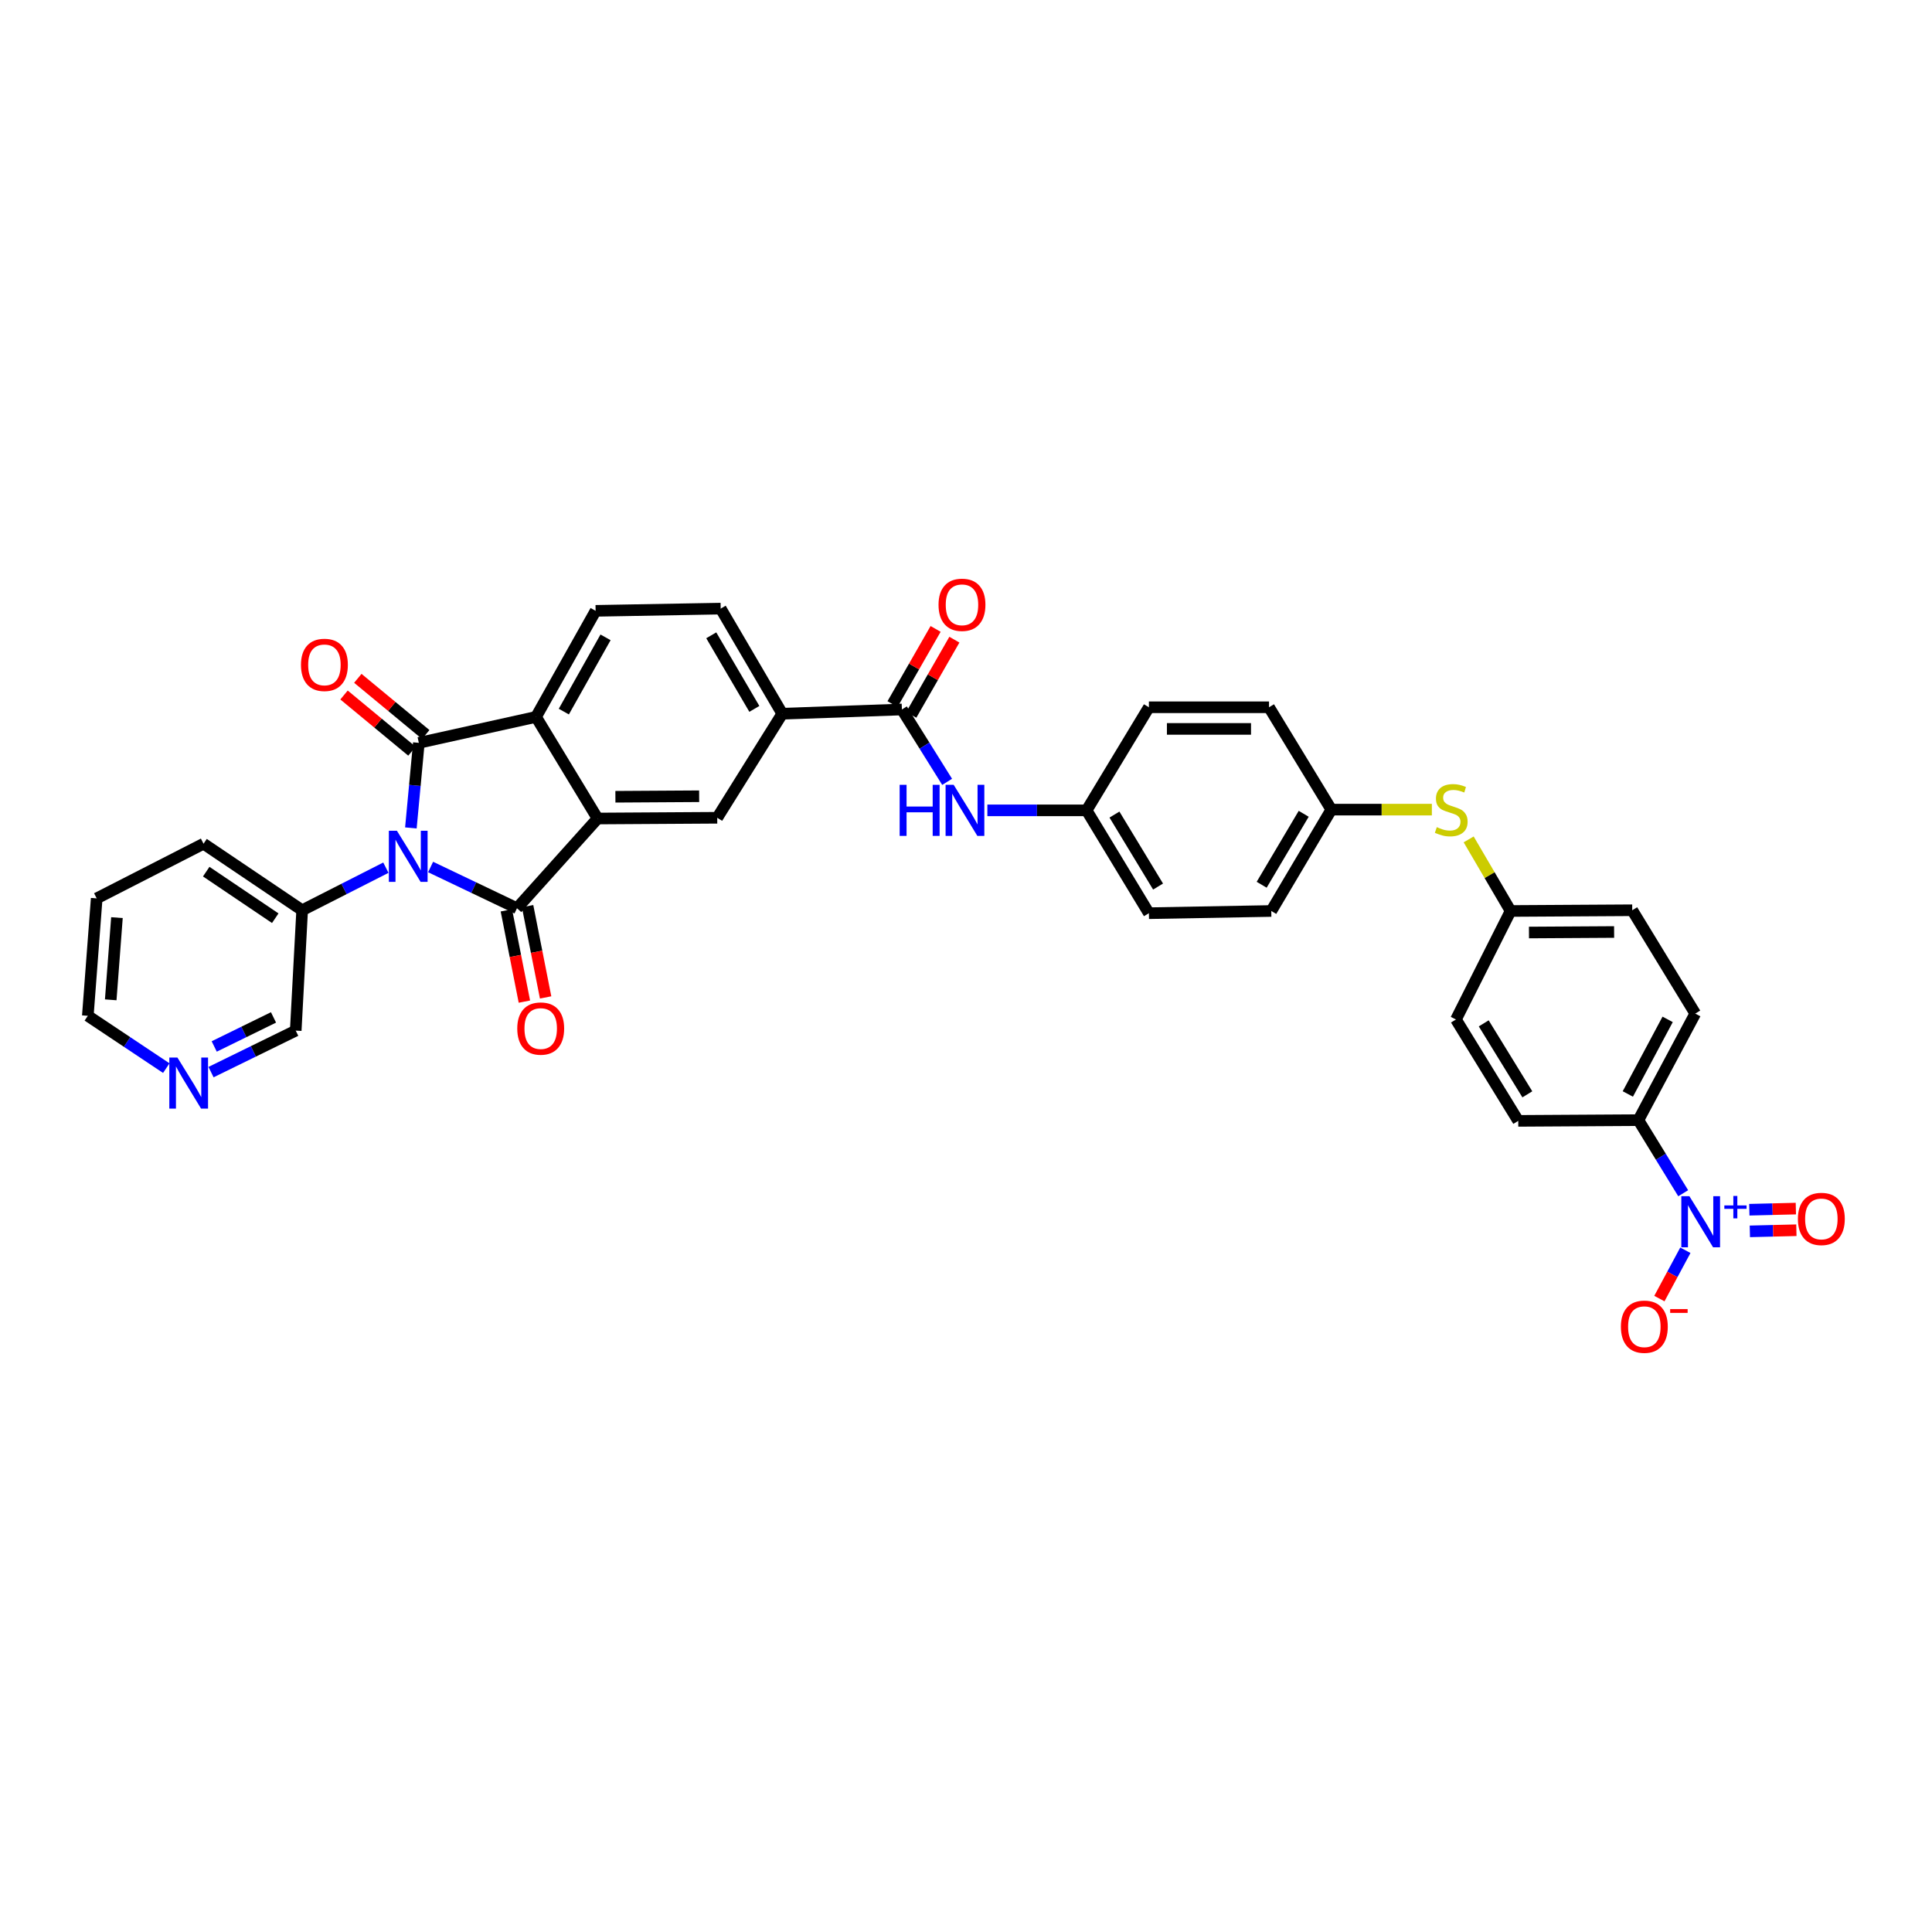 <?xml version='1.0' encoding='iso-8859-1'?>
<svg version='1.1' baseProfile='full'
              xmlns='http://www.w3.org/2000/svg'
                      xmlns:rdkit='http://www.rdkit.org/xml'
                      xmlns:xlink='http://www.w3.org/1999/xlink'
                  xml:space='preserve'
width='1000px' height='1000px' viewBox='0 0 1000 1000'>
<!-- END OF HEADER -->
<rect style='opacity:1.0;fill:#FFFFFF;stroke:none' width='1000' height='1000' x='0' y='0'> </rect>
<path class='bond-0' d='M 222.88,448.76 L 245.233,459.433' style='fill:none;fill-rule:evenodd;stroke:#0000FF;stroke-width:6px;stroke-linecap:butt;stroke-linejoin:miter;stroke-opacity:1' />
<path class='bond-0' d='M 245.233,459.433 L 267.586,470.105' style='fill:none;fill-rule:evenodd;stroke:#000000;stroke-width:6px;stroke-linecap:butt;stroke-linejoin:miter;stroke-opacity:1' />
<path class='bond-1' d='M 212.67,428.538 L 214.73,406.519' style='fill:none;fill-rule:evenodd;stroke:#0000FF;stroke-width:6px;stroke-linecap:butt;stroke-linejoin:miter;stroke-opacity:1' />
<path class='bond-1' d='M 214.73,406.519 L 216.79,384.5' style='fill:none;fill-rule:evenodd;stroke:#000000;stroke-width:6px;stroke-linecap:butt;stroke-linejoin:miter;stroke-opacity:1' />
<path class='bond-11' d='M 199.731,449.109 L 178.062,460.127' style='fill:none;fill-rule:evenodd;stroke:#0000FF;stroke-width:6px;stroke-linecap:butt;stroke-linejoin:miter;stroke-opacity:1' />
<path class='bond-11' d='M 178.062,460.127 L 156.393,471.145' style='fill:none;fill-rule:evenodd;stroke:#000000;stroke-width:6px;stroke-linecap:butt;stroke-linejoin:miter;stroke-opacity:1' />
<path class='bond-2' d='M 267.586,470.105 L 309.309,423.659' style='fill:none;fill-rule:evenodd;stroke:#000000;stroke-width:6px;stroke-linecap:butt;stroke-linejoin:miter;stroke-opacity:1' />
<path class='bond-12' d='M 262.092,471.19 L 266.757,494.813' style='fill:none;fill-rule:evenodd;stroke:#000000;stroke-width:6px;stroke-linecap:butt;stroke-linejoin:miter;stroke-opacity:1' />
<path class='bond-12' d='M 266.757,494.813 L 271.422,518.435' style='fill:none;fill-rule:evenodd;stroke:#FF0000;stroke-width:6px;stroke-linecap:butt;stroke-linejoin:miter;stroke-opacity:1' />
<path class='bond-12' d='M 273.08,469.02 L 277.746,492.642' style='fill:none;fill-rule:evenodd;stroke:#000000;stroke-width:6px;stroke-linecap:butt;stroke-linejoin:miter;stroke-opacity:1' />
<path class='bond-12' d='M 277.746,492.642 L 282.411,516.265' style='fill:none;fill-rule:evenodd;stroke:#FF0000;stroke-width:6px;stroke-linecap:butt;stroke-linejoin:miter;stroke-opacity:1' />
<path class='bond-3' d='M 216.79,384.5 L 277.443,371.071' style='fill:none;fill-rule:evenodd;stroke:#000000;stroke-width:6px;stroke-linecap:butt;stroke-linejoin:miter;stroke-opacity:1' />
<path class='bond-13' d='M 220.36,380.185 L 202.784,365.643' style='fill:none;fill-rule:evenodd;stroke:#000000;stroke-width:6px;stroke-linecap:butt;stroke-linejoin:miter;stroke-opacity:1' />
<path class='bond-13' d='M 202.784,365.643 L 185.207,351.101' style='fill:none;fill-rule:evenodd;stroke:#FF0000;stroke-width:6px;stroke-linecap:butt;stroke-linejoin:miter;stroke-opacity:1' />
<path class='bond-13' d='M 213.22,388.815 L 195.644,374.273' style='fill:none;fill-rule:evenodd;stroke:#000000;stroke-width:6px;stroke-linecap:butt;stroke-linejoin:miter;stroke-opacity:1' />
<path class='bond-13' d='M 195.644,374.273 L 178.067,359.731' style='fill:none;fill-rule:evenodd;stroke:#FF0000;stroke-width:6px;stroke-linecap:butt;stroke-linejoin:miter;stroke-opacity:1' />
<path class='bond-6' d='M 309.309,423.659 L 371.237,423.28' style='fill:none;fill-rule:evenodd;stroke:#000000;stroke-width:6px;stroke-linecap:butt;stroke-linejoin:miter;stroke-opacity:1' />
<path class='bond-6' d='M 318.53,412.402 L 361.879,412.136' style='fill:none;fill-rule:evenodd;stroke:#000000;stroke-width:6px;stroke-linecap:butt;stroke-linejoin:miter;stroke-opacity:1' />
<path class='bond-35' d='M 309.309,423.659 L 277.443,371.071' style='fill:none;fill-rule:evenodd;stroke:#000000;stroke-width:6px;stroke-linecap:butt;stroke-linejoin:miter;stroke-opacity:1' />
<path class='bond-9' d='M 277.443,371.071 L 308.289,316.168' style='fill:none;fill-rule:evenodd;stroke:#000000;stroke-width:6px;stroke-linecap:butt;stroke-linejoin:miter;stroke-opacity:1' />
<path class='bond-9' d='M 291.835,368.322 L 313.427,329.89' style='fill:none;fill-rule:evenodd;stroke:#000000;stroke-width:6px;stroke-linecap:butt;stroke-linejoin:miter;stroke-opacity:1' />
<path class='bond-4' d='M 871.222,617.615 L 859.624,598.701' style='fill:none;fill-rule:evenodd;stroke:#0000FF;stroke-width:6px;stroke-linecap:butt;stroke-linejoin:miter;stroke-opacity:1' />
<path class='bond-4' d='M 859.624,598.701 L 848.026,579.787' style='fill:none;fill-rule:evenodd;stroke:#000000;stroke-width:6px;stroke-linecap:butt;stroke-linejoin:miter;stroke-opacity:1' />
<path class='bond-14' d='M 872.339,647.131 L 865.617,659.637' style='fill:none;fill-rule:evenodd;stroke:#0000FF;stroke-width:6px;stroke-linecap:butt;stroke-linejoin:miter;stroke-opacity:1' />
<path class='bond-14' d='M 865.617,659.637 L 858.894,672.143' style='fill:none;fill-rule:evenodd;stroke:#FF0000;stroke-width:6px;stroke-linecap:butt;stroke-linejoin:miter;stroke-opacity:1' />
<path class='bond-15' d='M 905.721,637.353 L 917.762,637.058' style='fill:none;fill-rule:evenodd;stroke:#0000FF;stroke-width:6px;stroke-linecap:butt;stroke-linejoin:miter;stroke-opacity:1' />
<path class='bond-15' d='M 917.762,637.058 L 929.803,636.763' style='fill:none;fill-rule:evenodd;stroke:#FF0000;stroke-width:6px;stroke-linecap:butt;stroke-linejoin:miter;stroke-opacity:1' />
<path class='bond-15' d='M 905.447,626.155 L 917.488,625.86' style='fill:none;fill-rule:evenodd;stroke:#0000FF;stroke-width:6px;stroke-linecap:butt;stroke-linejoin:miter;stroke-opacity:1' />
<path class='bond-15' d='M 917.488,625.86 L 929.529,625.565' style='fill:none;fill-rule:evenodd;stroke:#FF0000;stroke-width:6px;stroke-linecap:butt;stroke-linejoin:miter;stroke-opacity:1' />
<path class='bond-5' d='M 466.824,367.226 L 404.896,369.416' style='fill:none;fill-rule:evenodd;stroke:#000000;stroke-width:6px;stroke-linecap:butt;stroke-linejoin:miter;stroke-opacity:1' />
<path class='bond-8' d='M 466.824,367.226 L 478.531,385.955' style='fill:none;fill-rule:evenodd;stroke:#000000;stroke-width:6px;stroke-linecap:butt;stroke-linejoin:miter;stroke-opacity:1' />
<path class='bond-8' d='M 478.531,385.955 L 490.238,404.684' style='fill:none;fill-rule:evenodd;stroke:#0000FF;stroke-width:6px;stroke-linecap:butt;stroke-linejoin:miter;stroke-opacity:1' />
<path class='bond-16' d='M 471.683,370.01 L 482.835,350.553' style='fill:none;fill-rule:evenodd;stroke:#000000;stroke-width:6px;stroke-linecap:butt;stroke-linejoin:miter;stroke-opacity:1' />
<path class='bond-16' d='M 482.835,350.553 L 493.986,331.095' style='fill:none;fill-rule:evenodd;stroke:#FF0000;stroke-width:6px;stroke-linecap:butt;stroke-linejoin:miter;stroke-opacity:1' />
<path class='bond-16' d='M 461.965,364.441 L 473.117,344.983' style='fill:none;fill-rule:evenodd;stroke:#000000;stroke-width:6px;stroke-linecap:butt;stroke-linejoin:miter;stroke-opacity:1' />
<path class='bond-16' d='M 473.117,344.983 L 484.268,325.526' style='fill:none;fill-rule:evenodd;stroke:#FF0000;stroke-width:6px;stroke-linecap:butt;stroke-linejoin:miter;stroke-opacity:1' />
<path class='bond-7' d='M 371.237,423.28 L 404.896,369.416' style='fill:none;fill-rule:evenodd;stroke:#000000;stroke-width:6px;stroke-linecap:butt;stroke-linejoin:miter;stroke-opacity:1' />
<path class='bond-37' d='M 404.896,369.416 L 373.029,315.017' style='fill:none;fill-rule:evenodd;stroke:#000000;stroke-width:6px;stroke-linecap:butt;stroke-linejoin:miter;stroke-opacity:1' />
<path class='bond-37' d='M 390.451,366.918 L 368.145,328.839' style='fill:none;fill-rule:evenodd;stroke:#000000;stroke-width:6px;stroke-linecap:butt;stroke-linejoin:miter;stroke-opacity:1' />
<path class='bond-22' d='M 511.061,419.44 L 536.742,419.44' style='fill:none;fill-rule:evenodd;stroke:#0000FF;stroke-width:6px;stroke-linecap:butt;stroke-linejoin:miter;stroke-opacity:1' />
<path class='bond-22' d='M 536.742,419.44 L 562.423,419.44' style='fill:none;fill-rule:evenodd;stroke:#000000;stroke-width:6px;stroke-linecap:butt;stroke-linejoin:miter;stroke-opacity:1' />
<path class='bond-17' d='M 308.289,316.168 L 373.029,315.017' style='fill:none;fill-rule:evenodd;stroke:#000000;stroke-width:6px;stroke-linecap:butt;stroke-linejoin:miter;stroke-opacity:1' />
<path class='bond-10' d='M 848.026,579.787 L 877.466,524.629' style='fill:none;fill-rule:evenodd;stroke:#000000;stroke-width:6px;stroke-linecap:butt;stroke-linejoin:miter;stroke-opacity:1' />
<path class='bond-10' d='M 842.561,566.239 L 863.168,527.628' style='fill:none;fill-rule:evenodd;stroke:#000000;stroke-width:6px;stroke-linecap:butt;stroke-linejoin:miter;stroke-opacity:1' />
<path class='bond-39' d='M 848.026,579.787 L 785.843,580.16' style='fill:none;fill-rule:evenodd;stroke:#000000;stroke-width:6px;stroke-linecap:butt;stroke-linejoin:miter;stroke-opacity:1' />
<path class='bond-31' d='M 156.393,471.145 L 153.07,533.446' style='fill:none;fill-rule:evenodd;stroke:#000000;stroke-width:6px;stroke-linecap:butt;stroke-linejoin:miter;stroke-opacity:1' />
<path class='bond-33' d='M 156.393,471.145 L 105.348,436.708' style='fill:none;fill-rule:evenodd;stroke:#000000;stroke-width:6px;stroke-linecap:butt;stroke-linejoin:miter;stroke-opacity:1' />
<path class='bond-33' d='M 142.472,475.264 L 106.74,451.159' style='fill:none;fill-rule:evenodd;stroke:#000000;stroke-width:6px;stroke-linecap:butt;stroke-linejoin:miter;stroke-opacity:1' />
<path class='bond-18' d='M 741.131,419.061 L 715.111,419.061' style='fill:none;fill-rule:evenodd;stroke:#CCCC00;stroke-width:6px;stroke-linecap:butt;stroke-linejoin:miter;stroke-opacity:1' />
<path class='bond-18' d='M 715.111,419.061 L 689.092,419.061' style='fill:none;fill-rule:evenodd;stroke:#000000;stroke-width:6px;stroke-linecap:butt;stroke-linejoin:miter;stroke-opacity:1' />
<path class='bond-23' d='M 760.181,434.47 L 771.03,452.997' style='fill:none;fill-rule:evenodd;stroke:#CCCC00;stroke-width:6px;stroke-linecap:butt;stroke-linejoin:miter;stroke-opacity:1' />
<path class='bond-23' d='M 771.03,452.997 L 781.879,471.524' style='fill:none;fill-rule:evenodd;stroke:#000000;stroke-width:6px;stroke-linecap:butt;stroke-linejoin:miter;stroke-opacity:1' />
<path class='bond-19' d='M 109.23,554.923 L 131.15,544.184' style='fill:none;fill-rule:evenodd;stroke:#0000FF;stroke-width:6px;stroke-linecap:butt;stroke-linejoin:miter;stroke-opacity:1' />
<path class='bond-19' d='M 131.15,544.184 L 153.07,533.446' style='fill:none;fill-rule:evenodd;stroke:#000000;stroke-width:6px;stroke-linecap:butt;stroke-linejoin:miter;stroke-opacity:1' />
<path class='bond-19' d='M 110.878,541.643 L 126.222,534.126' style='fill:none;fill-rule:evenodd;stroke:#0000FF;stroke-width:6px;stroke-linecap:butt;stroke-linejoin:miter;stroke-opacity:1' />
<path class='bond-19' d='M 126.222,534.126 L 141.566,526.609' style='fill:none;fill-rule:evenodd;stroke:#000000;stroke-width:6px;stroke-linecap:butt;stroke-linejoin:miter;stroke-opacity:1' />
<path class='bond-36' d='M 86.069,552.86 L 65.762,539.32' style='fill:none;fill-rule:evenodd;stroke:#0000FF;stroke-width:6px;stroke-linecap:butt;stroke-linejoin:miter;stroke-opacity:1' />
<path class='bond-36' d='M 65.762,539.32 L 45.455,525.78' style='fill:none;fill-rule:evenodd;stroke:#000000;stroke-width:6px;stroke-linecap:butt;stroke-linejoin:miter;stroke-opacity:1' />
<path class='bond-20' d='M 785.843,580.16 L 753.597,527.684' style='fill:none;fill-rule:evenodd;stroke:#000000;stroke-width:6px;stroke-linecap:butt;stroke-linejoin:miter;stroke-opacity:1' />
<path class='bond-20' d='M 790.549,566.424 L 767.977,529.691' style='fill:none;fill-rule:evenodd;stroke:#000000;stroke-width:6px;stroke-linecap:butt;stroke-linejoin:miter;stroke-opacity:1' />
<path class='bond-21' d='M 877.466,524.629 L 844.84,471.145' style='fill:none;fill-rule:evenodd;stroke:#000000;stroke-width:6px;stroke-linecap:butt;stroke-linejoin:miter;stroke-opacity:1' />
<path class='bond-27' d='M 562.423,419.44 L 594.669,472.669' style='fill:none;fill-rule:evenodd;stroke:#000000;stroke-width:6px;stroke-linecap:butt;stroke-linejoin:miter;stroke-opacity:1' />
<path class='bond-27' d='M 576.84,421.621 L 599.412,458.881' style='fill:none;fill-rule:evenodd;stroke:#000000;stroke-width:6px;stroke-linecap:butt;stroke-linejoin:miter;stroke-opacity:1' />
<path class='bond-28' d='M 562.423,419.44 L 594.669,366.081' style='fill:none;fill-rule:evenodd;stroke:#000000;stroke-width:6px;stroke-linecap:butt;stroke-linejoin:miter;stroke-opacity:1' />
<path class='bond-25' d='M 781.879,471.524 L 753.597,527.684' style='fill:none;fill-rule:evenodd;stroke:#000000;stroke-width:6px;stroke-linecap:butt;stroke-linejoin:miter;stroke-opacity:1' />
<path class='bond-26' d='M 781.879,471.524 L 844.84,471.145' style='fill:none;fill-rule:evenodd;stroke:#000000;stroke-width:6px;stroke-linecap:butt;stroke-linejoin:miter;stroke-opacity:1' />
<path class='bond-26' d='M 791.391,482.668 L 835.463,482.402' style='fill:none;fill-rule:evenodd;stroke:#000000;stroke-width:6px;stroke-linecap:butt;stroke-linejoin:miter;stroke-opacity:1' />
<path class='bond-24' d='M 689.092,419.061 L 656.846,366.081' style='fill:none;fill-rule:evenodd;stroke:#000000;stroke-width:6px;stroke-linecap:butt;stroke-linejoin:miter;stroke-opacity:1' />
<path class='bond-38' d='M 689.092,419.061 L 658.01,471.524' style='fill:none;fill-rule:evenodd;stroke:#000000;stroke-width:6px;stroke-linecap:butt;stroke-linejoin:miter;stroke-opacity:1' />
<path class='bond-38' d='M 674.793,421.221 L 653.036,457.945' style='fill:none;fill-rule:evenodd;stroke:#000000;stroke-width:6px;stroke-linecap:butt;stroke-linejoin:miter;stroke-opacity:1' />
<path class='bond-30' d='M 594.669,472.669 L 658.01,471.524' style='fill:none;fill-rule:evenodd;stroke:#000000;stroke-width:6px;stroke-linecap:butt;stroke-linejoin:miter;stroke-opacity:1' />
<path class='bond-29' d='M 594.669,366.081 L 656.846,366.081' style='fill:none;fill-rule:evenodd;stroke:#000000;stroke-width:6px;stroke-linecap:butt;stroke-linejoin:miter;stroke-opacity:1' />
<path class='bond-29' d='M 603.996,377.281 L 647.52,377.281' style='fill:none;fill-rule:evenodd;stroke:#000000;stroke-width:6px;stroke-linecap:butt;stroke-linejoin:miter;stroke-opacity:1' />
<path class='bond-32' d='M 45.455,525.78 L 50.053,465.003' style='fill:none;fill-rule:evenodd;stroke:#000000;stroke-width:6px;stroke-linecap:butt;stroke-linejoin:miter;stroke-opacity:1' />
<path class='bond-32' d='M 57.313,517.508 L 60.532,474.964' style='fill:none;fill-rule:evenodd;stroke:#000000;stroke-width:6px;stroke-linecap:butt;stroke-linejoin:miter;stroke-opacity:1' />
<path class='bond-34' d='M 105.348,436.708 L 50.053,465.003' style='fill:none;fill-rule:evenodd;stroke:#000000;stroke-width:6px;stroke-linecap:butt;stroke-linejoin:miter;stroke-opacity:1' />
<path  class='atom-0' d='M 205.452 430.013
L 214.114 444.014
Q 214.973 445.395, 216.355 447.897
Q 217.736 450.398, 217.811 450.547
L 217.811 430.013
L 221.32 430.013
L 221.32 456.447
L 217.699 456.447
L 208.402 441.139
Q 207.319 439.347, 206.162 437.293
Q 205.042 435.24, 204.706 434.605
L 204.706 456.447
L 201.271 456.447
L 201.271 430.013
L 205.452 430.013
' fill='#0000FF'/>
<path  class='atom-5' d='M 874.429 619.157
L 883.091 633.159
Q 883.95 634.54, 885.331 637.041
Q 886.713 639.543, 886.787 639.692
L 886.787 619.157
L 890.297 619.157
L 890.297 645.591
L 886.675 645.591
L 877.379 630.284
Q 876.296 628.492, 875.138 626.438
Q 874.018 624.385, 873.682 623.75
L 873.682 645.591
L 870.247 645.591
L 870.247 619.157
L 874.429 619.157
' fill='#0000FF'/>
<path  class='atom-5' d='M 892.515 623.922
L 897.172 623.922
L 897.172 619.019
L 899.242 619.019
L 899.242 623.922
L 904.022 623.922
L 904.022 625.697
L 899.242 625.697
L 899.242 630.625
L 897.172 630.625
L 897.172 625.697
L 892.515 625.697
L 892.515 623.922
' fill='#0000FF'/>
<path  class='atom-9' d='M 465.654 406.223
L 469.238 406.223
L 469.238 417.461
L 482.754 417.461
L 482.754 406.223
L 486.338 406.223
L 486.338 432.657
L 482.754 432.657
L 482.754 420.448
L 469.238 420.448
L 469.238 432.657
L 465.654 432.657
L 465.654 406.223
' fill='#0000FF'/>
<path  class='atom-9' d='M 493.619 406.223
L 502.281 420.224
Q 503.14 421.606, 504.521 424.107
Q 505.903 426.609, 505.977 426.758
L 505.977 406.223
L 509.487 406.223
L 509.487 432.657
L 505.865 432.657
L 496.569 417.349
Q 495.486 415.557, 494.328 413.504
Q 493.208 411.45, 492.872 410.816
L 492.872 432.657
L 489.437 432.657
L 489.437 406.223
L 493.619 406.223
' fill='#0000FF'/>
<path  class='atom-13' d='M 267.735 532.376
Q 267.735 526.029, 270.872 522.482
Q 274.008 518.935, 279.87 518.935
Q 285.731 518.935, 288.868 522.482
Q 292.004 526.029, 292.004 532.376
Q 292.004 538.798, 288.83 542.457
Q 285.657 546.078, 279.87 546.078
Q 274.045 546.078, 270.872 542.457
Q 267.735 538.835, 267.735 532.376
M 279.87 543.091
Q 283.902 543.091, 286.067 540.403
Q 288.27 537.678, 288.27 532.376
Q 288.27 527.186, 286.067 524.573
Q 283.902 521.922, 279.87 521.922
Q 275.837 521.922, 273.634 524.535
Q 271.469 527.149, 271.469 532.376
Q 271.469 537.715, 273.634 540.403
Q 275.837 543.091, 279.87 543.091
' fill='#FF0000'/>
<path  class='atom-14' d='M 155.783 344.139
Q 155.783 337.792, 158.919 334.245
Q 162.055 330.698, 167.917 330.698
Q 173.779 330.698, 176.915 334.245
Q 180.051 337.792, 180.051 344.139
Q 180.051 350.561, 176.878 354.22
Q 173.704 357.842, 167.917 357.842
Q 162.093 357.842, 158.919 354.22
Q 155.783 350.599, 155.783 344.139
M 167.917 354.855
Q 171.949 354.855, 174.115 352.167
Q 176.318 349.441, 176.318 344.139
Q 176.318 338.95, 174.115 336.336
Q 171.949 333.685, 167.917 333.685
Q 163.885 333.685, 161.682 336.299
Q 159.516 338.912, 159.516 344.139
Q 159.516 349.478, 161.682 352.167
Q 163.885 354.855, 167.917 354.855
' fill='#FF0000'/>
<path  class='atom-15' d='M 838.972 686.705
Q 838.972 680.358, 842.108 676.811
Q 845.245 673.264, 851.106 673.264
Q 856.968 673.264, 860.104 676.811
Q 863.241 680.358, 863.241 686.705
Q 863.241 693.127, 860.067 696.786
Q 856.893 700.407, 851.106 700.407
Q 845.282 700.407, 842.108 696.786
Q 838.972 693.164, 838.972 686.705
M 851.106 697.42
Q 855.139 697.42, 857.304 694.732
Q 859.507 692.007, 859.507 686.705
Q 859.507 681.515, 857.304 678.902
Q 855.139 676.251, 851.106 676.251
Q 847.074 676.251, 844.871 678.864
Q 842.706 681.478, 842.706 686.705
Q 842.706 692.044, 844.871 694.732
Q 847.074 697.42, 851.106 697.42
' fill='#FF0000'/>
<path  class='atom-15' d='M 864.473 677.578
L 873.516 677.578
L 873.516 679.55
L 864.473 679.55
L 864.473 677.578
' fill='#FF0000'/>
<path  class='atom-16' d='M 930.595 630.918
Q 930.595 624.571, 933.731 621.024
Q 936.867 617.477, 942.729 617.477
Q 948.591 617.477, 951.727 621.024
Q 954.863 624.571, 954.863 630.918
Q 954.863 637.34, 951.69 640.999
Q 948.516 644.621, 942.729 644.621
Q 936.905 644.621, 933.731 640.999
Q 930.595 637.378, 930.595 630.918
M 942.729 641.634
Q 946.762 641.634, 948.927 638.946
Q 951.13 636.22, 951.13 630.918
Q 951.13 625.729, 948.927 623.115
Q 946.762 620.464, 942.729 620.464
Q 938.697 620.464, 936.494 623.078
Q 934.329 625.691, 934.329 630.918
Q 934.329 636.257, 936.494 638.946
Q 938.697 641.634, 942.729 641.634
' fill='#FF0000'/>
<path  class='atom-17' d='M 485.785 313.045
Q 485.785 306.697, 488.921 303.151
Q 492.057 299.604, 497.919 299.604
Q 503.781 299.604, 506.917 303.151
Q 510.053 306.697, 510.053 313.045
Q 510.053 319.466, 506.88 323.125
Q 503.706 326.747, 497.919 326.747
Q 492.094 326.747, 488.921 323.125
Q 485.785 319.504, 485.785 313.045
M 497.919 323.76
Q 501.951 323.76, 504.117 321.072
Q 506.319 318.346, 506.319 313.045
Q 506.319 307.855, 504.117 305.241
Q 501.951 302.591, 497.919 302.591
Q 493.887 302.591, 491.684 305.204
Q 489.518 307.818, 489.518 313.045
Q 489.518 318.384, 491.684 321.072
Q 493.887 323.76, 497.919 323.76
' fill='#FF0000'/>
<path  class='atom-19' d='M 743.69 428.133
Q 743.989 428.245, 745.221 428.768
Q 746.453 429.291, 747.797 429.627
Q 749.179 429.925, 750.523 429.925
Q 753.024 429.925, 754.48 428.731
Q 755.937 427.499, 755.937 425.37
Q 755.937 423.914, 755.19 423.018
Q 754.48 422.122, 753.36 421.637
Q 752.24 421.151, 750.373 420.591
Q 748.021 419.882, 746.602 419.21
Q 745.221 418.538, 744.213 417.119
Q 743.242 415.7, 743.242 413.311
Q 743.242 409.988, 745.482 407.934
Q 747.76 405.881, 752.24 405.881
Q 755.302 405.881, 758.774 407.337
L 757.915 410.212
Q 754.742 408.905, 752.352 408.905
Q 749.776 408.905, 748.357 409.988
Q 746.938 411.033, 746.976 412.863
Q 746.976 414.282, 747.685 415.14
Q 748.432 415.999, 749.477 416.484
Q 750.56 416.97, 752.352 417.53
Q 754.742 418.277, 756.161 419.023
Q 757.579 419.77, 758.587 421.301
Q 759.633 422.794, 759.633 425.37
Q 759.633 429.029, 757.169 431.008
Q 754.742 432.95, 750.672 432.95
Q 748.32 432.95, 746.528 432.427
Q 744.773 431.942, 742.682 431.083
L 743.69 428.133
' fill='#CCCC00'/>
<path  class='atom-20' d='M 91.82 547.373
L 100.482 561.374
Q 101.341 562.755, 102.722 565.257
Q 104.103 567.758, 104.178 567.907
L 104.178 547.373
L 107.688 547.373
L 107.688 573.806
L 104.066 573.806
L 94.769 558.499
Q 93.687 556.707, 92.529 554.653
Q 91.409 552.6, 91.073 551.965
L 91.073 573.806
L 87.638 573.806
L 87.638 547.373
L 91.82 547.373
' fill='#0000FF'/>
</svg>
